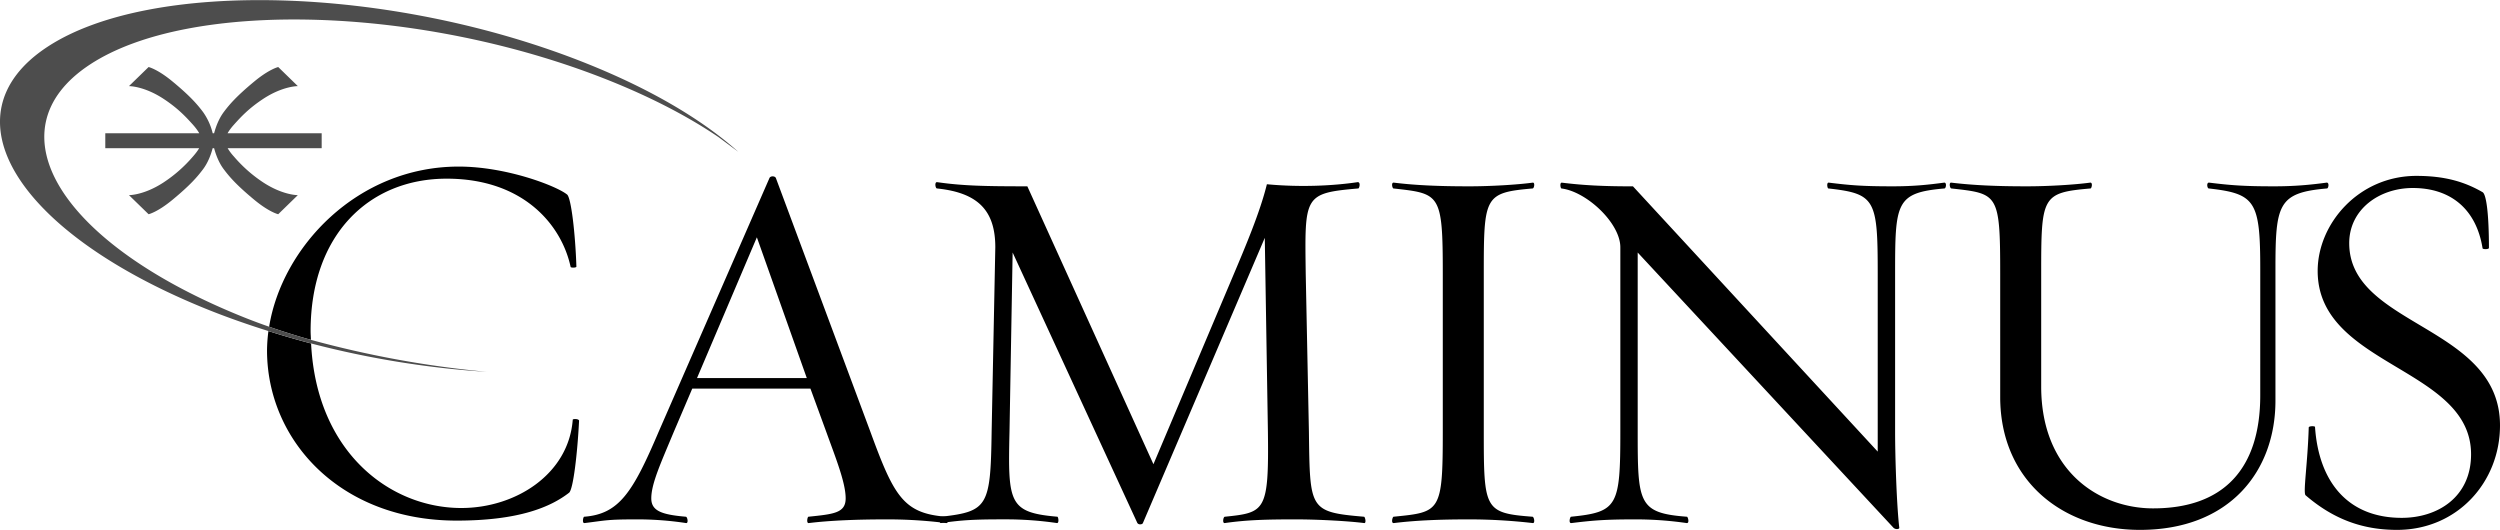 <svg xmlns="http://www.w3.org/2000/svg" width="2500" height="530" viewBox="0 0 87.875 18.621"><path d="M33.251 18.381a16.477 16.477 0 0 0-2.068-.129c-1.052 0-1.994.037-2.751.129-.092.018-.055-.203-.019-.222.888-.092 1.312-.128 1.312-.646 0-.553-.351-1.42-.684-2.344l-.554-1.514h-4.154l-.646 1.514c-.461 1.107-.794 1.827-.794 2.344 0 .444.37.573 1.22.646.055.019.092.24 0 .222a11.315 11.315 0 0 0-1.736-.129c-1.053 0-1.07.037-1.827.129-.093.018-.057-.203-.019-.222 1.236-.092 1.717-.867 2.622-2.99l3.895-8.919c.037-.074.186-.074.223 0l3.322 8.919c.831 2.271 1.164 2.88 2.677 2.99.037.019.092.24-.019.222zM26.604 8.337L24.5 13.285h3.859l-1.755-4.948z"/><path d="M45.544 18.252c-1.052 0-1.717.019-2.492.129-.093.018-.056-.222 0-.222 1.422-.147 1.551-.184 1.515-2.99l-.11-6.813-4.284 10.025c-.019.055-.166.074-.203-.019l-4.376-9.491-.11 6.297c-.056 2.492-.037 2.843 1.681 2.99.036 0 .073.24-.02.222a12.445 12.445 0 0 0-1.828-.129c-1.033 0-1.458.019-2.234.129-.091.018-.055-.222 0-.222 1.644-.184 1.736-.37 1.773-2.99l.129-6.481c0-1.311-.628-1.919-2.05-2.067-.055 0-.093-.222 0-.222.904.129 1.663.147 3.176.147l4.432 9.768 2.732-6.462c.517-1.219 1.016-2.401 1.256-3.379 1.182.111 2.326.055 3.194-.074.111 0 .055.222.019.222-1.921.166-1.883.259-1.848 2.991l.112 5.558c.037 2.732 0 2.825 1.938 2.99.037 0 .092.24 0 .222-.573-.073-1.644-.129-2.402-.129zM51.638 18.252c-1.052 0-1.883.037-2.64.129-.11.018-.056-.203-.018-.222 1.643-.165 1.734-.147 1.734-2.99v-5.54c0-2.843-.092-2.825-1.734-3.009-.038 0-.093-.222.018-.204.757.093 1.588.129 2.64.129.759 0 1.681-.055 2.234-.129.093-.018.055.204 0 .204-1.698.148-1.717.276-1.717 3.009v5.54c0 2.732.019 2.862 1.717 2.99.055.019.093.24 0 .222a19.62 19.62 0 0 0-2.234-.129zM66.613 9.629v5.54c0 .923.056 2.603.147 3.379 0 .054-.147.072-.22-.019l-8.975-9.657v6.297c0 2.511.019 2.862 1.735 2.99.036.019.093.24-.019.222a12.372 12.372 0 0 0-1.81-.129c-1.051 0-1.477.037-2.233.129-.111.018-.056-.203-.02-.222 1.645-.165 1.737-.37 1.737-2.99V8.688c0-.849-1.183-1.957-2.068-2.067-.037 0-.073-.222.019-.204.756.093 1.439.129 2.493.129l8.603 9.324V9.629c0-2.621-.074-2.825-1.735-3.009-.037 0-.073-.222.019-.204.757.093 1.182.129 2.233.129.758 0 1.257-.055 1.811-.129.11-.018.073.204.018.204-1.716.149-1.735.499-1.735 3.009zM79.982 9.463v4.616c0 2.475-1.606 4.542-4.763 4.542-2.715 0-4.912-1.734-4.912-4.67V9.629c0-2.843-.074-2.825-1.717-3.009-.056 0-.093-.222 0-.204.775.093 1.605.129 2.64.129.775 0 1.68-.055 2.234-.129.11-.018.057.204.019.204-1.718.148-1.735.276-1.735 3.009v3.952c0 2.99 2.049 4.284 3.933 4.284 2.475 0 3.767-1.385 3.767-3.97V9.463c0-2.4-.166-2.659-1.81-2.843-.056 0-.092-.222.019-.204.757.093 1.218.129 2.271.129.757 0 1.293-.055 1.846-.129.11-.018.074.204.019.204-1.719.149-1.811.554-1.811 2.843zM84.254 18.621c-1.256 0-2.271-.406-3.213-1.217-.093-.092.073-1.109.111-2.382 0-.056.221-.056.221-.019.129 1.919 1.145 3.195 3.047 3.195 1.255 0 2.438-.72 2.438-2.234 0-3.065-5.392-3.083-5.392-6.444 0-1.661 1.44-3.342 3.471-3.342 1.034 0 1.718.222 2.326.573.13.074.223.756.223 1.958 0 .055-.203.055-.223.018-.221-1.385-1.125-2.123-2.455-2.123-1.182 0-2.233.757-2.233 1.939 0 2.936 5.3 2.88 5.3 6.406 0 1.992-1.498 3.672-3.621 3.672zM10.918 11.63c0-3.38 2.05-5.354 4.782-5.354 2.714 0 4.044 1.643 4.357 3.101 0 .037.222.037.203-.018-.036-1.126-.184-2.438-.332-2.529-.369-.296-2.123-.979-3.804-.979-3.576 0-6.213 2.839-6.664 5.63.488.17.981.324 1.469.461-.002-.104-.011-.204-.011-.312zM9.386 12.312c0 3.158 2.566 5.983 6.665 5.983 2.198 0 3.306-.48 3.951-.979.148-.11.296-1.402.352-2.529 0-.075-.222-.075-.222-.037-.147 1.919-2.013 3.102-3.915 3.102-2.508 0-5.094-1.959-5.282-5.783a31.336 31.336 0 0 1-1.5-.436 5.594 5.594 0 0 0-.049.679z"/><path d="M17.114 13.066l.056.004c-.019 0-.038-.003-.056-.004zM20.581 2.212C13.776-.501 5.304-.753 1.659 1.648c-3.645 2.401-1.083 6.548 5.722 9.26.671.267 1.359.506 2.056.725.497.156.996.304 1.5.436 2.063.54 4.174.874 6.178.997a35.87 35.87 0 0 1-6.183-1.124 25.885 25.885 0 0 1-1.469-.461 20.525 20.525 0 0 1-.796-.295C2.107 8.587-.354 4.581 3.156 2.268s11.668-2.069 18.221.543c1.52.606 2.819 1.285 3.876 2.002l.698.519c-1.254-1.122-3.07-2.205-5.37-3.12z" fill="#4d4d4d"/><path d="M11.307 4.681H7.998c.048-.084.119-.185.226-.304.236-.263.517-.57 1.032-.909.689-.451 1.213-.445 1.213-.445l-.689-.671s-.314.071-.844.51c-.624.517-.872.807-1.069 1.07-.184.246-.286.54-.341.749h-.049a2.179 2.179 0 0 0-.341-.749c-.198-.263-.445-.553-1.07-1.07-.53-.439-.843-.51-.843-.51l-.69.671s.524-.006 1.213.445c.517.339.797.647 1.034.909.106.119.177.22.225.304H3.701v.523h3.3c-.048.083-.118.18-.221.296a4.869 4.869 0 0 1-1.034.91c-.689.451-1.213.445-1.213.445l.69.671s.312-.07.843-.51c.625-.517.872-.807 1.07-1.07.182-.242.285-.536.339-.742h.051c.055.207.157.5.34.742.197.263.445.553 1.069 1.07.53.44.844.51.844.51l.689-.671s-.523.006-1.213-.445a4.89 4.89 0 0 1-1.031-.91 1.818 1.818 0 0 1-.223-.296h3.306v-.523z" fill="#4d4d4d"/></svg>